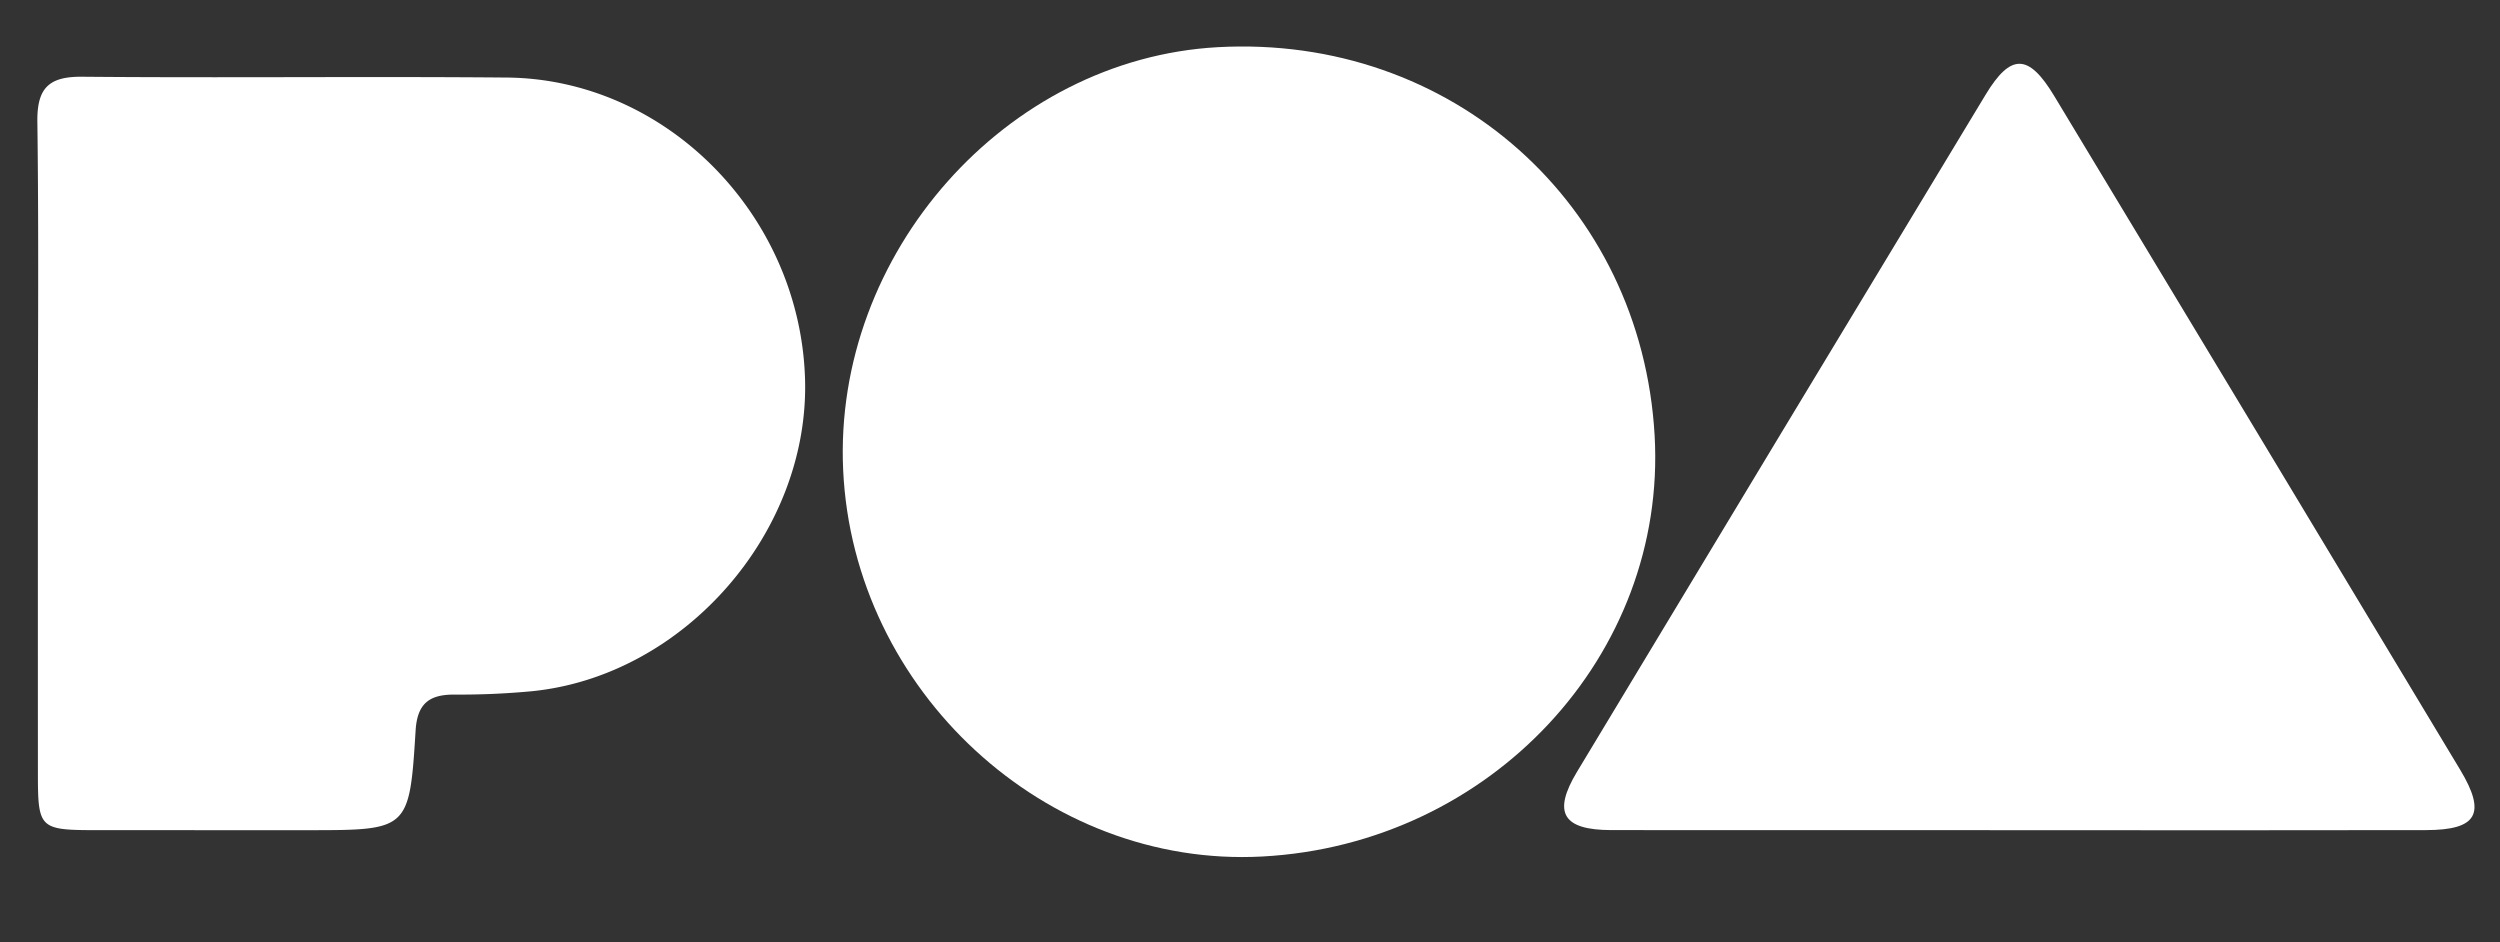 <svg id="Layer_1" data-name="Layer 1" xmlns="http://www.w3.org/2000/svg" viewBox="0 0 784.802 295.795"><rect x="0" y="0" width="784.802" height="295.795" fill="#333333" stroke="none"/><defs><style>.cls-1{fill:#fff;}</style></defs><title>poa_logo</title><path class="cls-1" d="M396.219,268.878c-67.974,3.629-128.341-52.06-131.534-121.338-3.13-67.91,51.1-129.093,117.646-132.732,73.163-4,132.938,49.141,137.089,121.875C523.353,205.623,467.972,265.048,396.219,268.878Z"/><path class="cls-1" d="M11.9,141.308c0-34.343.283-68.69-.17-103.027C11.59,27.8,15.167,23.995,25.764,24.09c44.441.4,88.889-.137,133.33.255,49.985.441,91.942,43.057,93.616,94.385,1.574,48.276-37.962,93.594-85.93,98.278a242.125,242.125,0,0,1-24.193,1.036c-7.854-.023-11.592,2.835-12.116,11.258-1.95,31.322-2.173,31.308-33.906,31.308q-33.333,0-66.666-.008c-17.414-.022-17.988-.582-18-17.477Q11.875,192.216,11.9,141.308Z"/><path class="cls-1" d="M633.094,260.608q-63.645,0-127.289-.025c-15.248-.026-18.476-5.46-10.744-18.3Q559.1,135.943,623.33,29.714c7.883-13.036,13.493-12.908,21.482.331q63.82,105.768,127.5,211.619c8.277,13.763,5.324,18.9-10.719,18.921Q697.345,260.685,633.094,260.608Z"/></svg>